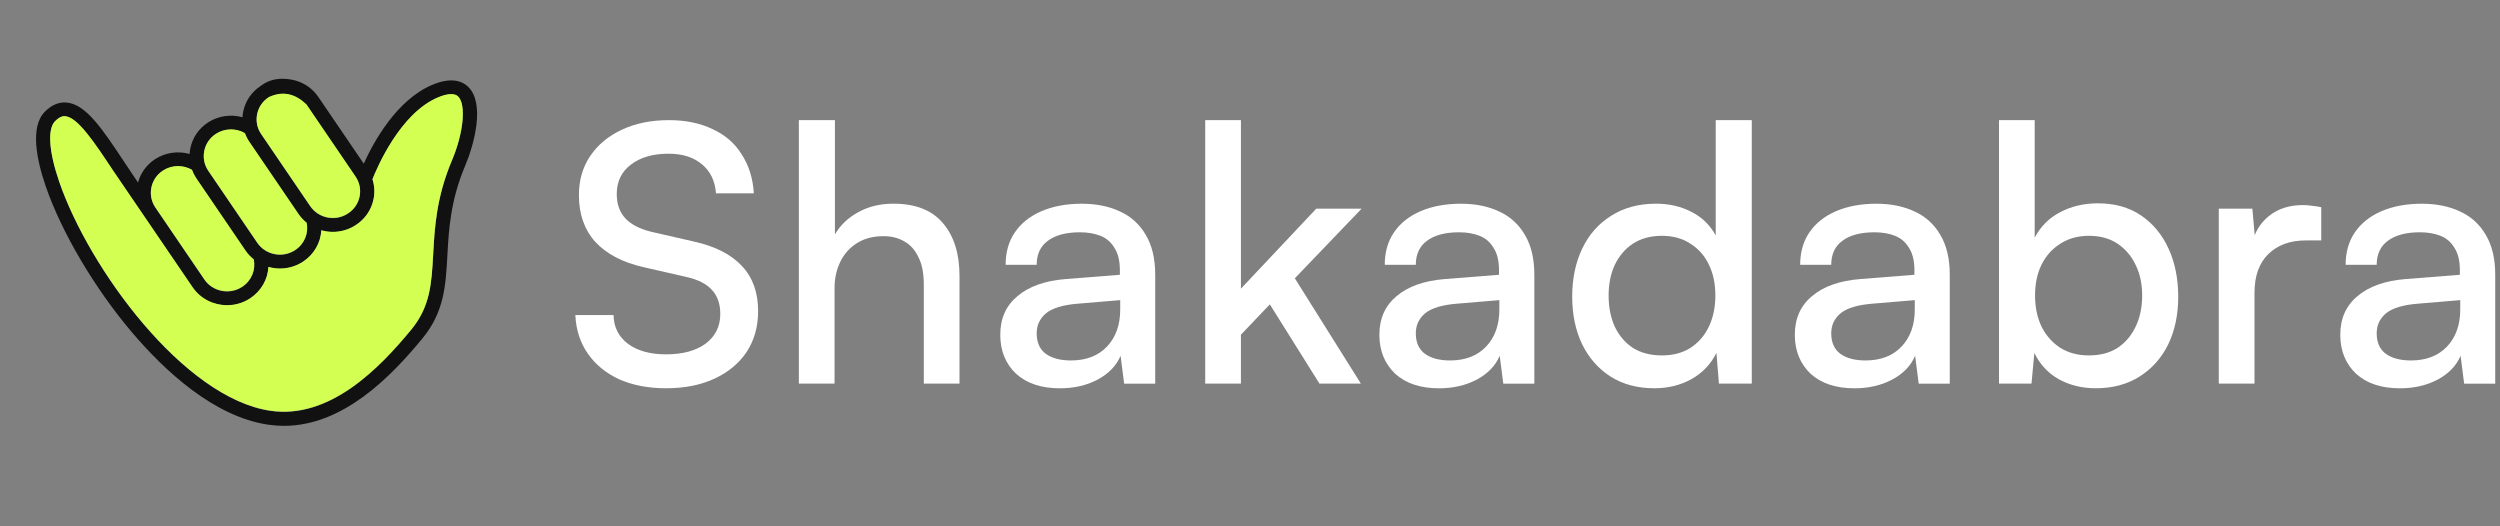 <?xml version="1.0" encoding="UTF-8"?> <svg xmlns="http://www.w3.org/2000/svg" width="304" height="64" viewBox="0 0 304 64" fill="none"><rect x="0" y="0" width="304" height="64" fill="#808080" stroke="none"/><path d="M56.92 10.546C56.236 9.888 54.921 9.315 52.535 10.328C48.222 12.16 45.433 17.255 44.231 19.901L38.708 11.788C37.964 10.694 36.828 9.95 35.512 9.692C34.184 9.454 32.898 9.539 31.715 10.438C30.598 11.167 29.837 12.279 29.574 13.568C29.527 13.798 29.498 14.029 29.484 14.259C28.085 13.869 26.54 14.078 25.293 14.892C24.173 15.623 23.41 16.738 23.146 18.031C23.099 18.261 23.07 18.492 23.056 18.722C21.655 18.33 20.108 18.538 18.859 19.353C17.825 20.029 17.096 21.032 16.783 22.199C16.233 21.393 15.704 20.594 15.184 19.809C12.449 15.681 10.473 12.698 8.127 12.47C7.183 12.377 6.286 12.75 5.461 13.577C3.606 15.438 4.487 19.527 5.553 22.631C7.483 28.252 11.517 35.08 16.079 40.45C19.961 45.018 25.982 50.669 32.621 51.642C33.268 51.737 33.903 51.782 34.528 51.782C41.723 51.781 47.518 45.826 51.356 41.167C54.024 37.93 54.2 34.731 54.404 31.028C54.575 27.918 54.77 24.392 56.573 20.131C57.68 17.513 59 12.549 56.92 10.546ZM31.271 13.901C31.443 13.055 31.942 12.326 32.674 11.848L32.697 11.833C34.46 11.016 35.951 11.468 37.268 12.728L43.237 21.495C43.726 22.213 43.9 23.073 43.727 23.919C43.554 24.764 43.056 25.493 42.323 25.971L42.323 25.972L42.3 25.986C40.788 26.973 38.737 26.572 37.729 25.091L31.76 16.324C31.272 15.607 31.098 14.746 31.271 13.901ZM24.843 18.363C25.016 17.514 25.517 16.782 26.253 16.302C27.31 15.611 28.693 15.584 29.776 16.21C29.912 16.577 30.094 16.931 30.321 17.264L36.289 26.031C36.573 26.448 36.912 26.807 37.289 27.109C37.553 28.391 37.007 29.703 35.878 30.44C34.36 31.431 32.301 31.028 31.288 29.541L25.335 20.796C24.844 20.076 24.669 19.212 24.843 18.363ZM18.41 22.824C18.583 21.975 19.084 21.243 19.819 20.763C20.878 20.072 22.262 20.045 23.346 20.673C23.483 21.043 23.666 21.4 23.895 21.736L29.848 30.481C30.134 30.901 30.475 31.262 30.855 31.565C31.121 32.849 30.575 34.164 29.445 34.901C27.926 35.893 25.867 35.49 24.855 34.003L18.901 25.258C18.411 24.537 18.236 23.673 18.41 22.824ZM54.974 19.482C53.057 24.011 52.855 27.691 52.676 30.937C52.48 34.487 52.326 37.292 50.01 40.103C46.104 44.843 40.079 51.022 32.877 49.966C22.366 48.425 10.833 32.692 7.193 22.091C5.942 18.446 5.757 15.706 6.699 14.761C7.292 14.166 7.7 14.131 7.956 14.156C9.474 14.303 11.542 17.426 13.732 20.732L23.415 34.943C24.385 36.367 25.986 37.139 27.617 37.139C28.577 37.139 29.548 36.871 30.405 36.311C31.758 35.428 32.56 34.001 32.644 32.481C33.101 32.61 33.574 32.678 34.05 32.678C35.01 32.678 35.981 32.41 36.838 31.85C38.19 30.968 38.991 29.543 39.078 28.025C39.532 28.154 40.005 28.221 40.48 28.221C41.437 28.221 42.406 27.954 43.261 27.396L43.283 27.381C44.4 26.652 45.16 25.54 45.424 24.251C45.592 23.429 45.544 22.597 45.294 21.818C45.853 20.399 48.653 13.824 53.224 11.883C54.052 11.531 55.155 11.223 55.707 11.754C56.701 12.712 56.372 16.178 54.974 19.482Z" fill="#111111"></path><path d="M31.268 13.87C31.441 13.024 31.94 12.295 32.672 11.817L32.695 11.802C34.458 10.985 35.949 11.437 37.266 12.697L43.235 21.464C43.723 22.182 43.897 23.042 43.725 23.888C43.552 24.733 43.053 25.462 42.321 25.941L42.298 25.955C40.786 26.942 38.735 26.541 37.727 25.06L31.758 16.293C31.27 15.576 31.096 14.715 31.268 13.87ZM24.841 18.332C25.014 17.483 25.515 16.751 26.25 16.271C27.308 15.58 28.691 15.553 29.773 16.179C29.91 16.546 30.091 16.9 30.318 17.233L36.287 26C36.571 26.417 36.91 26.776 37.287 27.078C37.551 28.36 37.005 29.672 35.876 30.409C34.358 31.4 32.298 30.997 31.286 29.51L25.332 20.765C24.842 20.045 24.667 19.181 24.841 18.332ZM18.407 22.793C18.581 21.944 19.081 21.212 19.817 20.732C20.876 20.041 22.26 20.014 23.343 20.642C23.48 21.012 23.664 21.369 23.892 21.705L29.846 30.45C30.132 30.87 30.473 31.231 30.853 31.534C31.119 32.818 30.573 34.133 29.443 34.87C27.924 35.862 25.865 35.459 24.852 33.972L18.899 25.227C18.408 24.506 18.234 23.642 18.407 22.793ZM54.972 19.451C53.055 23.98 52.852 27.66 52.674 30.906C52.478 34.456 52.324 37.261 50.007 40.072C46.102 44.812 40.077 50.991 32.875 49.935C22.363 48.394 10.831 32.661 7.191 22.06C5.939 18.415 5.755 15.675 6.697 14.73C7.29 14.136 7.698 14.1 7.954 14.125C9.471 14.272 11.54 17.395 13.73 20.701L23.413 34.912C24.383 36.337 25.984 37.108 27.614 37.108C28.575 37.108 29.545 36.84 30.403 36.28C31.756 35.397 32.558 33.97 32.642 32.45C33.098 32.579 33.572 32.647 34.048 32.647C35.008 32.647 35.979 32.379 36.836 31.819C38.187 30.937 38.989 29.512 39.075 27.994C39.53 28.123 40.002 28.19 40.477 28.19C41.435 28.19 42.403 27.923 43.258 27.365L43.281 27.35C44.398 26.621 45.158 25.509 45.422 24.22C45.59 23.398 45.541 22.566 45.292 21.787C45.851 20.368 48.651 13.793 53.222 11.852C54.05 11.5 55.153 11.192 55.705 11.723C56.698 12.681 56.37 16.147 54.972 19.451Z" fill="#D2FF52"></path><path d="M291.828 47.218C289.571 47.218 287.791 46.624 286.488 45.438C285.215 44.222 284.578 42.645 284.578 40.706C284.578 38.738 285.273 37.175 286.662 36.017C288.051 34.831 290.005 34.136 292.523 33.934L299.121 33.413V32.848C299.121 31.72 298.904 30.822 298.47 30.157C298.065 29.462 297.501 28.97 296.777 28.681C296.054 28.391 295.214 28.246 294.259 28.246C292.581 28.246 291.278 28.594 290.352 29.288C289.455 29.954 289.006 30.924 289.006 32.197H285.229C285.229 30.663 285.606 29.346 286.358 28.246C287.111 27.147 288.181 26.293 289.571 25.685C290.989 25.077 292.624 24.773 294.476 24.773C296.271 24.773 297.833 25.092 299.165 25.729C300.496 26.336 301.538 27.291 302.29 28.594C303.043 29.867 303.419 31.474 303.419 33.413V46.653H299.642L299.208 43.267C298.687 44.483 297.747 45.452 296.386 46.176C295.055 46.87 293.536 47.218 291.828 47.218ZM293.174 43.832C295.026 43.832 296.488 43.267 297.559 42.139C298.629 41.01 299.165 39.505 299.165 37.624V36.495L293.999 36.929C292.204 37.074 290.916 37.464 290.135 38.101C289.382 38.738 289.006 39.548 289.006 40.532C289.006 41.632 289.368 42.457 290.092 43.007C290.844 43.557 291.871 43.832 293.174 43.832Z" fill="white"></path><path d="M282.264 25.198V29.235H280.397C278.487 29.235 276.968 29.785 275.839 30.885C274.71 31.985 274.146 33.562 274.146 35.617V46.644H269.805V25.372H273.885L274.276 29.713H273.842C274.131 28.295 274.812 27.151 275.882 26.283C276.982 25.386 278.371 24.938 280.05 24.938C280.426 24.938 280.788 24.966 281.135 25.024C281.483 25.053 281.859 25.111 282.264 25.198Z" fill="white"></path><path d="M247.029 46.648H243.078V14.609H247.419V28.892C248.143 27.532 249.17 26.504 250.502 25.81C251.862 25.086 253.396 24.724 255.103 24.724C257.158 24.724 258.909 25.216 260.356 26.201C261.803 27.185 262.918 28.53 263.699 30.238C264.481 31.945 264.871 33.899 264.871 36.099C264.871 38.269 264.466 40.194 263.656 41.873C262.845 43.522 261.688 44.825 260.183 45.78C258.678 46.735 256.898 47.212 254.843 47.212C253.193 47.212 251.703 46.85 250.371 46.127C249.04 45.374 248.042 44.304 247.376 42.914L247.029 46.648ZM247.463 35.925C247.463 37.343 247.723 38.602 248.244 39.702C248.794 40.802 249.561 41.67 250.545 42.307C251.529 42.914 252.687 43.218 254.018 43.218C255.378 43.218 256.536 42.914 257.491 42.307C258.446 41.67 259.184 40.802 259.705 39.702C260.226 38.602 260.487 37.343 260.487 35.925C260.487 34.536 260.226 33.306 259.705 32.235C259.184 31.135 258.446 30.267 257.491 29.63C256.536 28.993 255.378 28.675 254.018 28.675C252.687 28.675 251.529 28.993 250.545 29.63C249.561 30.238 248.794 31.092 248.244 32.191C247.723 33.262 247.463 34.507 247.463 35.925Z" fill="white"></path><path d="M225.5 47.218C223.242 47.218 221.463 46.624 220.16 45.438C218.887 44.222 218.25 42.645 218.25 40.706C218.25 38.738 218.945 37.175 220.334 36.017C221.723 34.831 223.677 34.136 226.195 33.934L232.793 33.413V32.848C232.793 31.72 232.576 30.822 232.142 30.157C231.737 29.462 231.173 28.97 230.449 28.681C229.725 28.391 228.886 28.246 227.931 28.246C226.252 28.246 224.95 28.594 224.024 29.288C223.127 29.954 222.678 30.924 222.678 32.197H218.901C218.901 30.663 219.277 29.346 220.03 28.246C220.782 27.147 221.853 26.293 223.242 25.685C224.661 25.077 226.296 24.773 228.148 24.773C229.942 24.773 231.505 25.092 232.837 25.729C234.168 26.336 235.21 27.291 235.962 28.594C236.715 29.867 237.091 31.474 237.091 33.413V46.653H233.314L232.88 43.267C232.359 44.483 231.419 45.452 230.058 46.176C228.727 46.87 227.207 47.218 225.5 47.218ZM226.846 43.832C228.698 43.832 230.16 43.267 231.23 42.139C232.301 41.01 232.837 39.505 232.837 37.624V36.495L227.671 36.929C225.876 37.074 224.588 37.464 223.807 38.101C223.054 38.738 222.678 39.548 222.678 40.532C222.678 41.632 223.04 42.457 223.763 43.007C224.516 43.557 225.543 43.832 226.846 43.832Z" fill="white"></path><path d="M201.165 47.212C199.11 47.212 197.33 46.735 195.825 45.78C194.349 44.825 193.206 43.522 192.395 41.873C191.585 40.194 191.18 38.255 191.18 36.055C191.18 33.885 191.585 31.945 192.395 30.238C193.206 28.53 194.378 27.199 195.912 26.244C197.446 25.26 199.269 24.768 201.382 24.768C202.973 24.768 204.406 25.101 205.68 25.766C206.953 26.403 207.937 27.358 208.632 28.632V14.609H213.016V46.648H209.022L208.718 42.914C208.024 44.304 206.996 45.374 205.636 46.127C204.305 46.85 202.814 47.212 201.165 47.212ZM202.076 43.218C203.437 43.218 204.594 42.914 205.549 42.307C206.533 41.67 207.286 40.802 207.807 39.702C208.328 38.602 208.588 37.343 208.588 35.925C208.588 34.507 208.328 33.262 207.807 32.191C207.286 31.092 206.533 30.238 205.549 29.63C204.594 28.993 203.437 28.675 202.076 28.675C200.716 28.675 199.544 28.993 198.56 29.63C197.605 30.267 196.867 31.135 196.346 32.235C195.854 33.306 195.608 34.536 195.608 35.925C195.608 37.343 195.854 38.602 196.346 39.702C196.867 40.802 197.605 41.67 198.56 42.307C199.544 42.914 200.716 43.218 202.076 43.218Z" fill="white"></path><path d="M174.984 47.218C172.727 47.218 170.947 46.624 169.645 45.438C168.371 44.222 167.734 42.645 167.734 40.706C167.734 38.738 168.429 37.175 169.818 36.017C171.207 34.831 173.161 34.136 175.679 33.934L182.278 33.413V32.848C182.278 31.72 182.061 30.822 181.626 30.157C181.221 29.462 180.657 28.97 179.933 28.681C179.21 28.391 178.37 28.246 177.415 28.246C175.737 28.246 174.434 28.594 173.508 29.288C172.611 29.954 172.162 30.924 172.162 32.197H168.386C168.386 30.663 168.762 29.346 169.514 28.246C170.267 27.147 171.338 26.293 172.727 25.685C174.145 25.077 175.78 24.773 177.632 24.773C179.427 24.773 180.99 25.092 182.321 25.729C183.652 26.336 184.694 27.291 185.447 28.594C186.199 29.867 186.575 31.474 186.575 33.413V46.653H182.799L182.364 43.267C181.843 44.483 180.903 45.452 179.543 46.176C178.211 46.87 176.692 47.218 174.984 47.218ZM176.33 43.832C178.182 43.832 179.644 43.267 180.715 42.139C181.786 41.01 182.321 39.505 182.321 37.624V36.495L177.155 36.929C175.361 37.074 174.073 37.464 173.291 38.101C172.539 38.738 172.162 39.548 172.162 40.532C172.162 41.632 172.524 42.457 173.248 43.007C174 43.557 175.028 43.832 176.33 43.832Z" fill="white"></path><path d="M150.896 46.648H146.555V14.609H150.896V35.1L160.056 25.376H165.569L157.451 33.841L165.483 46.648H160.447L154.412 37.01L150.896 40.7V46.648Z" fill="white"></path><path d="M128.883 47.218C126.625 47.218 124.845 46.624 123.543 45.438C122.27 44.222 121.633 42.645 121.633 40.706C121.633 38.738 122.327 37.175 123.717 36.017C125.106 34.831 127.059 34.136 129.577 33.934L136.176 33.413V32.848C136.176 31.72 135.959 30.822 135.525 30.157C135.12 29.462 134.555 28.97 133.832 28.681C133.108 28.391 132.269 28.246 131.314 28.246C129.635 28.246 128.333 28.594 127.407 29.288C126.509 29.954 126.061 30.924 126.061 32.197H122.284C122.284 30.663 122.66 29.346 123.413 28.246C124.165 27.147 125.236 26.293 126.625 25.685C128.043 25.077 129.679 24.773 131.531 24.773C133.325 24.773 134.888 25.092 136.219 25.729C137.551 26.336 138.593 27.291 139.345 28.594C140.098 29.867 140.474 31.474 140.474 33.413V46.653H136.697L136.263 43.267C135.742 44.483 134.801 45.452 133.441 46.176C132.11 46.87 130.59 47.218 128.883 47.218ZM130.229 43.832C132.081 43.832 133.542 43.267 134.613 42.139C135.684 41.01 136.219 39.505 136.219 37.624V36.495L131.053 36.929C129.259 37.074 127.971 37.464 127.19 38.101C126.437 38.738 126.061 39.548 126.061 40.532C126.061 41.632 126.423 42.457 127.146 43.007C127.899 43.557 128.926 43.832 130.229 43.832Z" fill="white"></path><path d="M101.482 46.648H97.141V14.609H101.525V28.501C102.191 27.373 103.132 26.476 104.347 25.81C105.592 25.115 107.024 24.768 108.645 24.768C111.337 24.768 113.348 25.564 114.679 27.156C116.011 28.718 116.676 30.86 116.676 33.581V46.648H112.335V34.623C112.335 33.233 112.118 32.119 111.684 31.28C111.279 30.412 110.714 29.775 109.991 29.37C109.267 28.936 108.413 28.718 107.429 28.718C106.156 28.718 105.071 29.008 104.173 29.587C103.305 30.137 102.64 30.889 102.176 31.844C101.713 32.799 101.482 33.856 101.482 35.013V46.648Z" fill="white"></path><path d="M70.395 23.726C70.395 21.903 70.858 20.311 71.784 18.951C72.71 17.59 73.984 16.534 75.605 15.781C77.254 15 79.164 14.609 81.335 14.609C83.361 14.609 85.126 14.971 86.631 15.695C88.165 16.389 89.352 17.417 90.191 18.777C91.059 20.108 91.552 21.686 91.667 23.509H87.066C86.95 22.004 86.385 20.832 85.372 19.992C84.359 19.124 82.999 18.69 81.292 18.69C79.382 18.69 77.848 19.139 76.69 20.036C75.561 20.904 74.997 22.091 74.997 23.596C74.997 24.811 75.344 25.795 76.039 26.548C76.733 27.3 77.804 27.85 79.251 28.198L84.374 29.37C86.979 29.948 88.932 30.947 90.235 32.365C91.537 33.754 92.188 35.578 92.188 37.835C92.188 39.716 91.725 41.366 90.799 42.784C89.873 44.173 88.57 45.259 86.892 46.04C85.213 46.822 83.245 47.212 80.988 47.212C78.846 47.212 76.95 46.85 75.301 46.127C73.68 45.374 72.406 44.333 71.48 43.001C70.554 41.67 70.048 40.107 69.961 38.313H74.606C74.635 39.789 75.228 40.961 76.386 41.829C77.544 42.668 79.078 43.088 80.988 43.088C83.014 43.088 84.62 42.654 85.807 41.786C86.993 40.889 87.587 39.687 87.587 38.182C87.587 36.967 87.254 35.997 86.588 35.274C85.922 34.521 84.866 33.986 83.419 33.667L78.296 32.495C75.72 31.916 73.752 30.889 72.392 29.413C71.061 27.937 70.395 26.041 70.395 23.726Z" fill="white"></path></svg> 